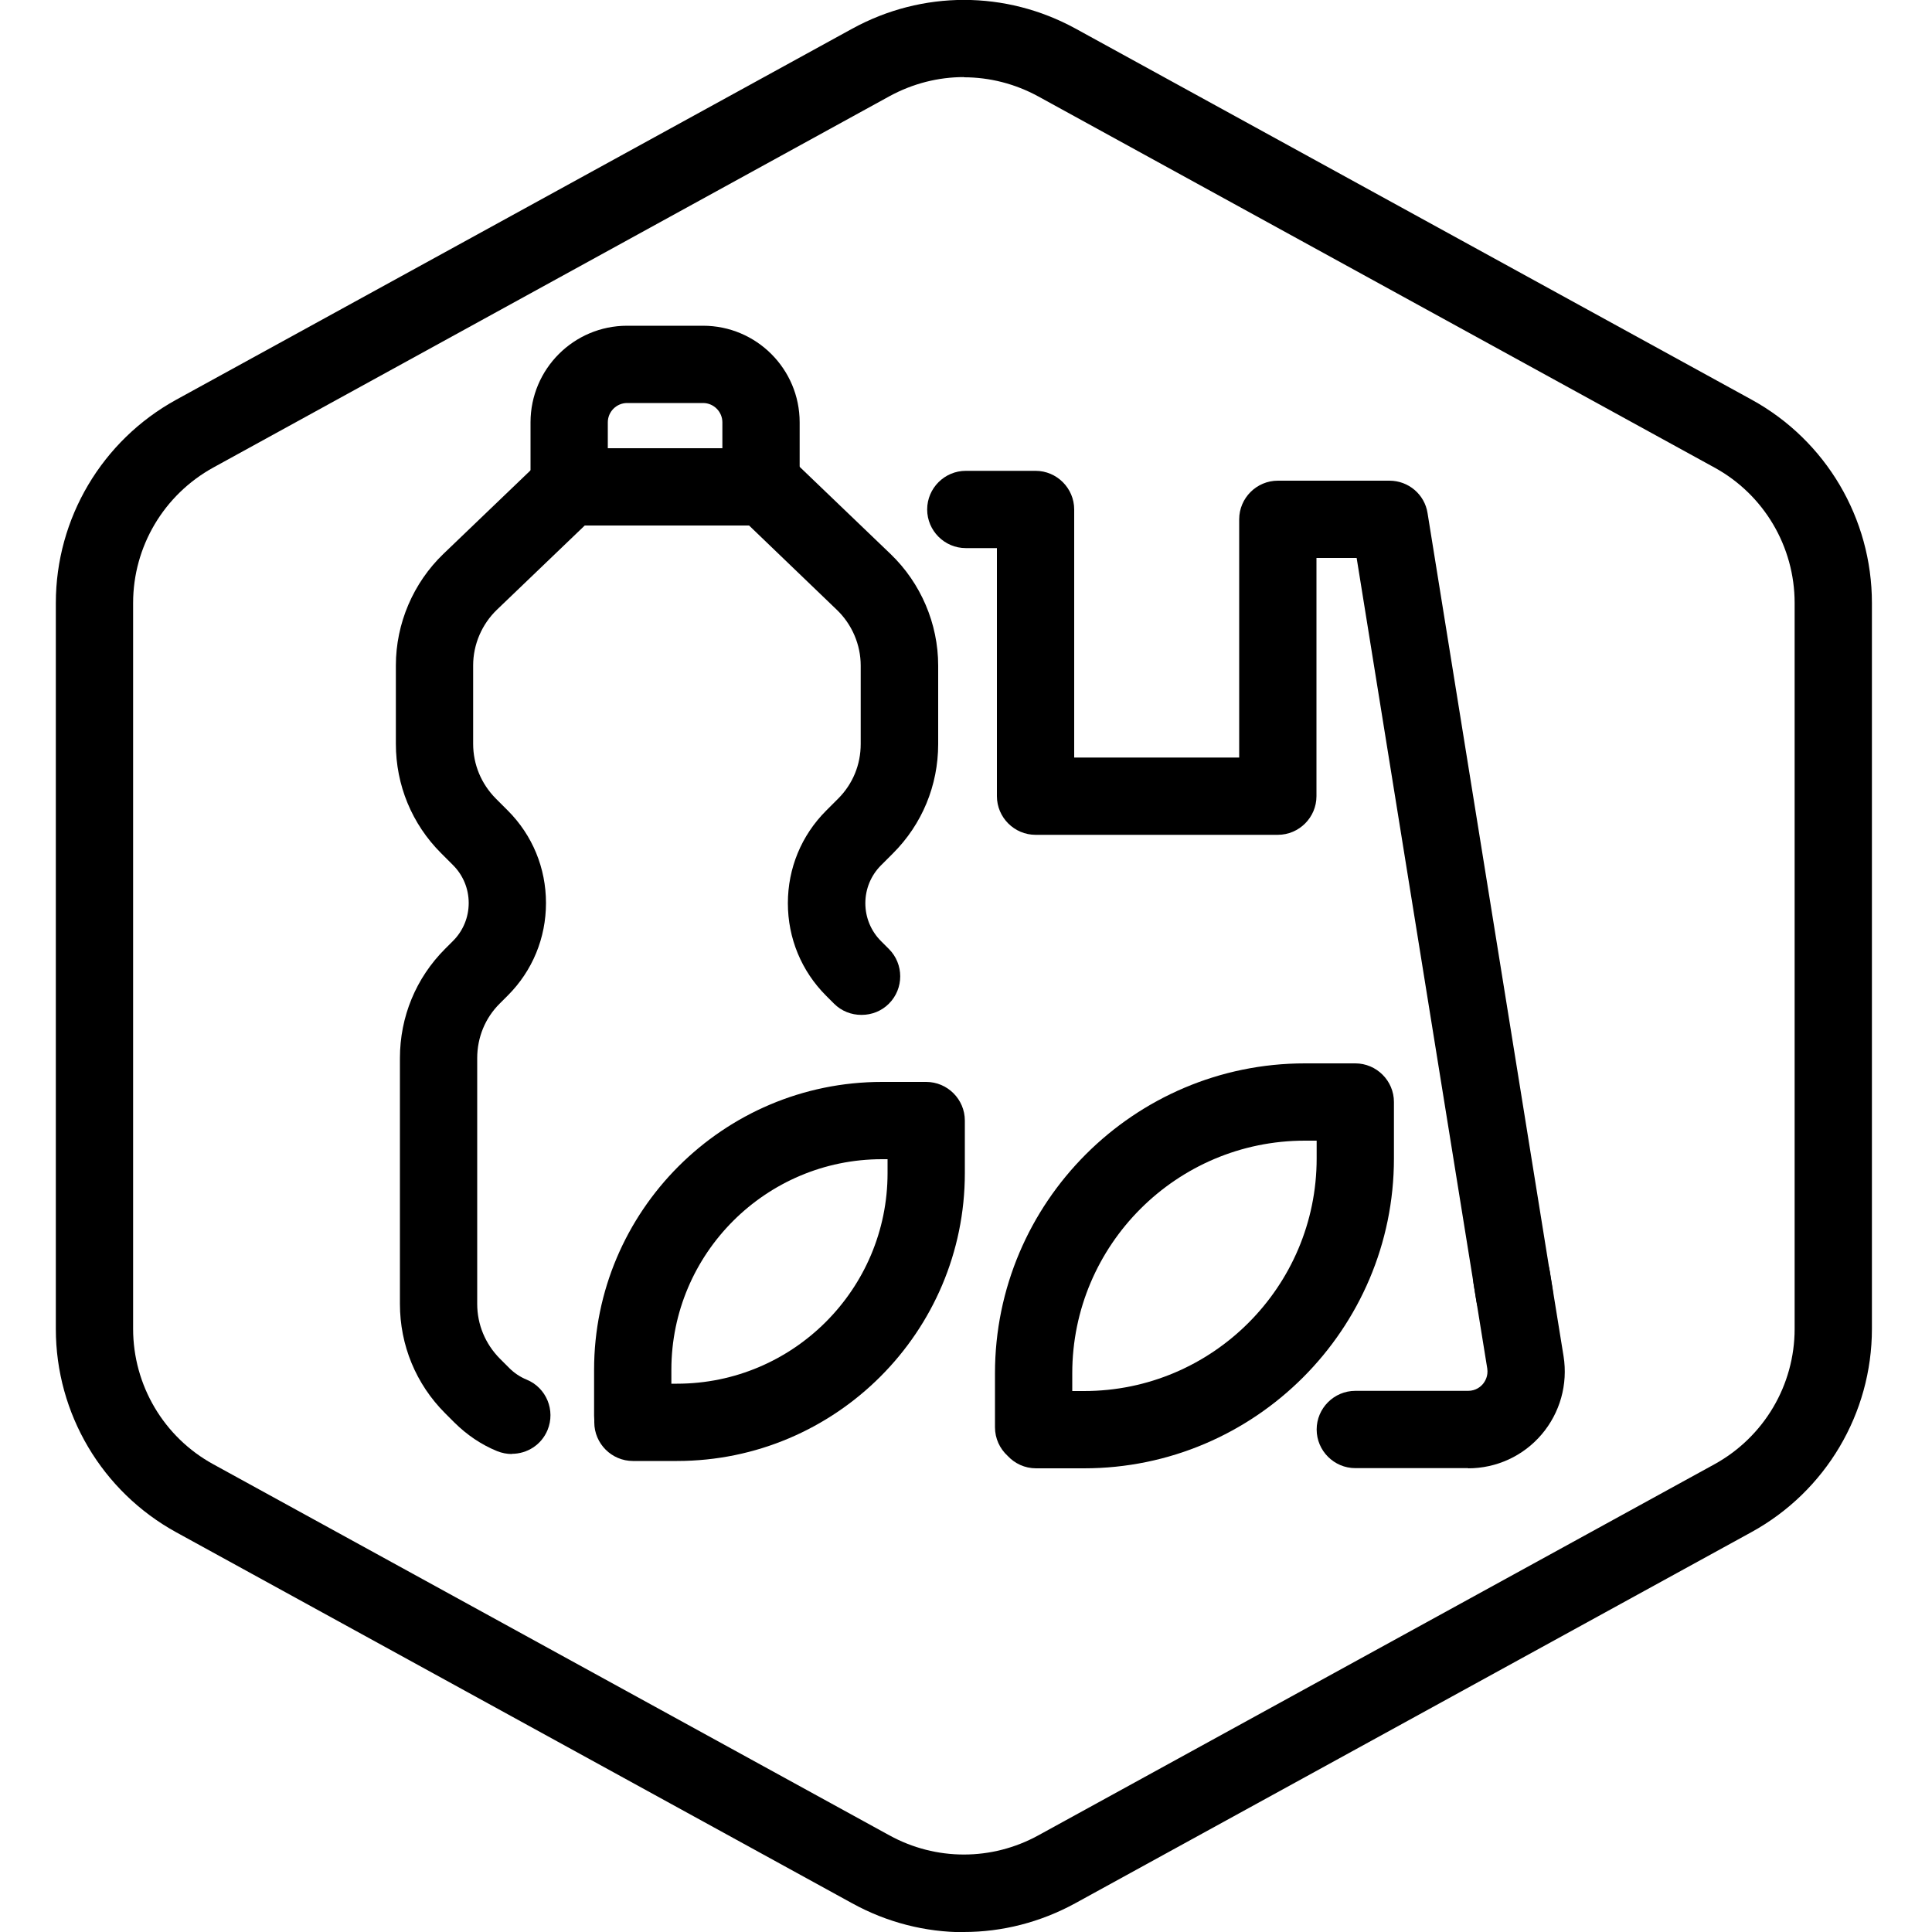<?xml version="1.0" encoding="UTF-8"?>
<svg xmlns="http://www.w3.org/2000/svg" id="Layer_1" data-name="Layer 1" viewBox="0 0 100 100">
  <defs>
    <style>
      .cls-1 {
        stroke-width: 0px;
      }
    </style>
  </defs>
  <g id="Hexagon">
    <path class="cls-1" d="M49.89,100.01c-1.98,0-3.97-.5-5.77-1.49l-35-19.21c-3.84-2.11-6.23-6.14-6.23-10.52V31.21c0-4.38,2.39-8.41,6.23-10.52L44.12,1.48c3.62-1.98,7.93-1.98,11.55,0l35,19.21c3.84,2.11,6.22,6.14,6.22,10.52v37.57c0,4.38-2.39,8.41-6.23,10.52l-35,19.21c-1.81.99-3.79,1.49-5.77,1.49ZM49.89,3.99c-1.32,0-2.64.33-3.85.99L11.04,24.2c-2.56,1.41-4.15,4.09-4.15,7.01v37.57c0,2.92,1.59,5.61,4.15,7.01l35,19.21c2.41,1.32,5.29,1.32,7.7,0l35-19.21c2.56-1.41,4.15-4.09,4.15-7.01V31.21c0-2.92-1.59-5.61-4.15-7.01L53.74,4.99c-1.21-.66-2.53-.99-3.85-.99Z"></path>
  </g>
  <g>
    <path class="cls-1" d="M35.04,75.62h-2.28c-1.1,0-2-.9-2-2,0-.04,0-.08,0-.12,0-.08-.01-.16-.01-.23v-2.37c0-8.21,6.68-14.9,14.9-14.9h2.29c1.1,0,2,.9,2,2v2.72c0,8.21-6.68,14.9-14.9,14.9ZM34.75,71.62h.29c6.01,0,10.9-4.89,10.9-10.9v-.72h-.29c-6.01,0-10.9,4.89-10.9,10.9v.72Z"></path>
    <path class="cls-1" d="M56.11,76h-2.48c-.59,0-1.11-.25-1.48-.65-.4-.37-.65-.89-.65-1.48v-2.79c0-8.84,7.2-16.04,16.04-16.04h2.61c1.1,0,2,.9,2,2v2.92c0,8.84-7.2,16.04-16.04,16.04ZM55.5,72h.61c6.64,0,12.04-5.4,12.04-12.04v-.92h-.61c-6.64,0-12.04,5.4-12.04,12.04v.92Z"></path>
    <path class="cls-1" d="M39.39,27.2h-9.93c-1.1,0-2-.9-2-2v-3.34c0-2.76,2.24-5,5-5h3.93c2.76,0,5,2.24,5,5v3.34c0,1.1-.9,2-2,2ZM31.46,23.2h5.93v-1.34c0-.55-.45-1-1-1h-3.93c-.55,0-1,.45-1,1v1.34Z"></path>
    <path class="cls-1" d="M75.99,75.99h-5.84c-1.1,0-2-.9-2-2s.9-2,2-2h5.84c.4,0,.65-.22.76-.35.11-.13.29-.41.23-.81l-.71-4.39c-.18-1.09.57-2.12,1.66-2.29,1.09-.18,2.12.57,2.29,1.66l.71,4.39c.23,1.45-.18,2.92-1.13,4.04s-2.34,1.76-3.81,1.76Z"></path>
    <path class="cls-1" d="M78.39,69.04c-.96,0-1.81-.7-1.97-1.68l-6.2-38.48h-2.08v12.33c0,1.1-.9,2-2,2h-12.54c-1.1,0-2-.9-2-2v-12.84h-1.61c-1.1,0-2-.9-2-2s.9-2,2-2h3.61c1.1,0,2,.9,2,2v12.84h8.54v-12.33c0-1.1.9-2,2-2h5.78c.98,0,1.82.71,1.97,1.68l6.47,40.16c.18,1.09-.57,2.12-1.66,2.29-.11.02-.21.03-.32.03Z"></path>
    <path class="cls-1" d="M26.5,75.26c-.26,0-.52-.05-.77-.15-.83-.34-1.56-.84-2.2-1.47l-.49-.49c-1.51-1.51-2.34-3.52-2.34-5.66v-12.72c0-2.14.83-4.15,2.34-5.66l.41-.41c.52-.52.81-1.22.81-1.96s-.29-1.44-.81-1.96l-.62-.62c-1.51-1.51-2.34-3.52-2.34-5.66v-4.06c0-2.17.9-4.27,2.46-5.77l5.12-4.91c.8-.77,2.06-.74,2.83.06.77.8.74,2.06-.06,2.83l-5.12,4.91c-.78.75-1.23,1.8-1.23,2.88v4.06c0,1.07.42,2.07,1.17,2.83l.62.62c1.28,1.28,1.98,2.98,1.98,4.79s-.7,3.51-1.98,4.79l-.41.41c-.76.75-1.17,1.76-1.17,2.83v12.72c0,1.07.42,2.07,1.17,2.83l.49.49c.26.26.56.46.9.6,1.02.42,1.5,1.59,1.08,2.61-.32.77-1.06,1.23-1.85,1.23Z"></path>
    <path class="cls-1" d="M44.58,52.53c-.51,0-1.02-.19-1.41-.58l-.41-.41c-1.28-1.28-1.98-2.98-1.98-4.79s.7-3.51,1.98-4.79l.62-.62c.76-.76,1.17-1.76,1.17-2.83v-4.06c0-1.08-.45-2.13-1.23-2.88l-5.11-4.91c-.8-.77-.82-2.03-.06-2.83.76-.8,2.03-.82,2.83-.06l5.12,4.91c1.56,1.5,2.46,3.6,2.46,5.77v4.06c0,2.14-.83,4.15-2.34,5.66l-.62.62c-.52.52-.81,1.22-.81,1.96s.29,1.44.81,1.96l.41.41c.78.78.78,2.05,0,2.83-.39.39-.9.58-1.41.58Z"></path>
  </g>
</svg>
